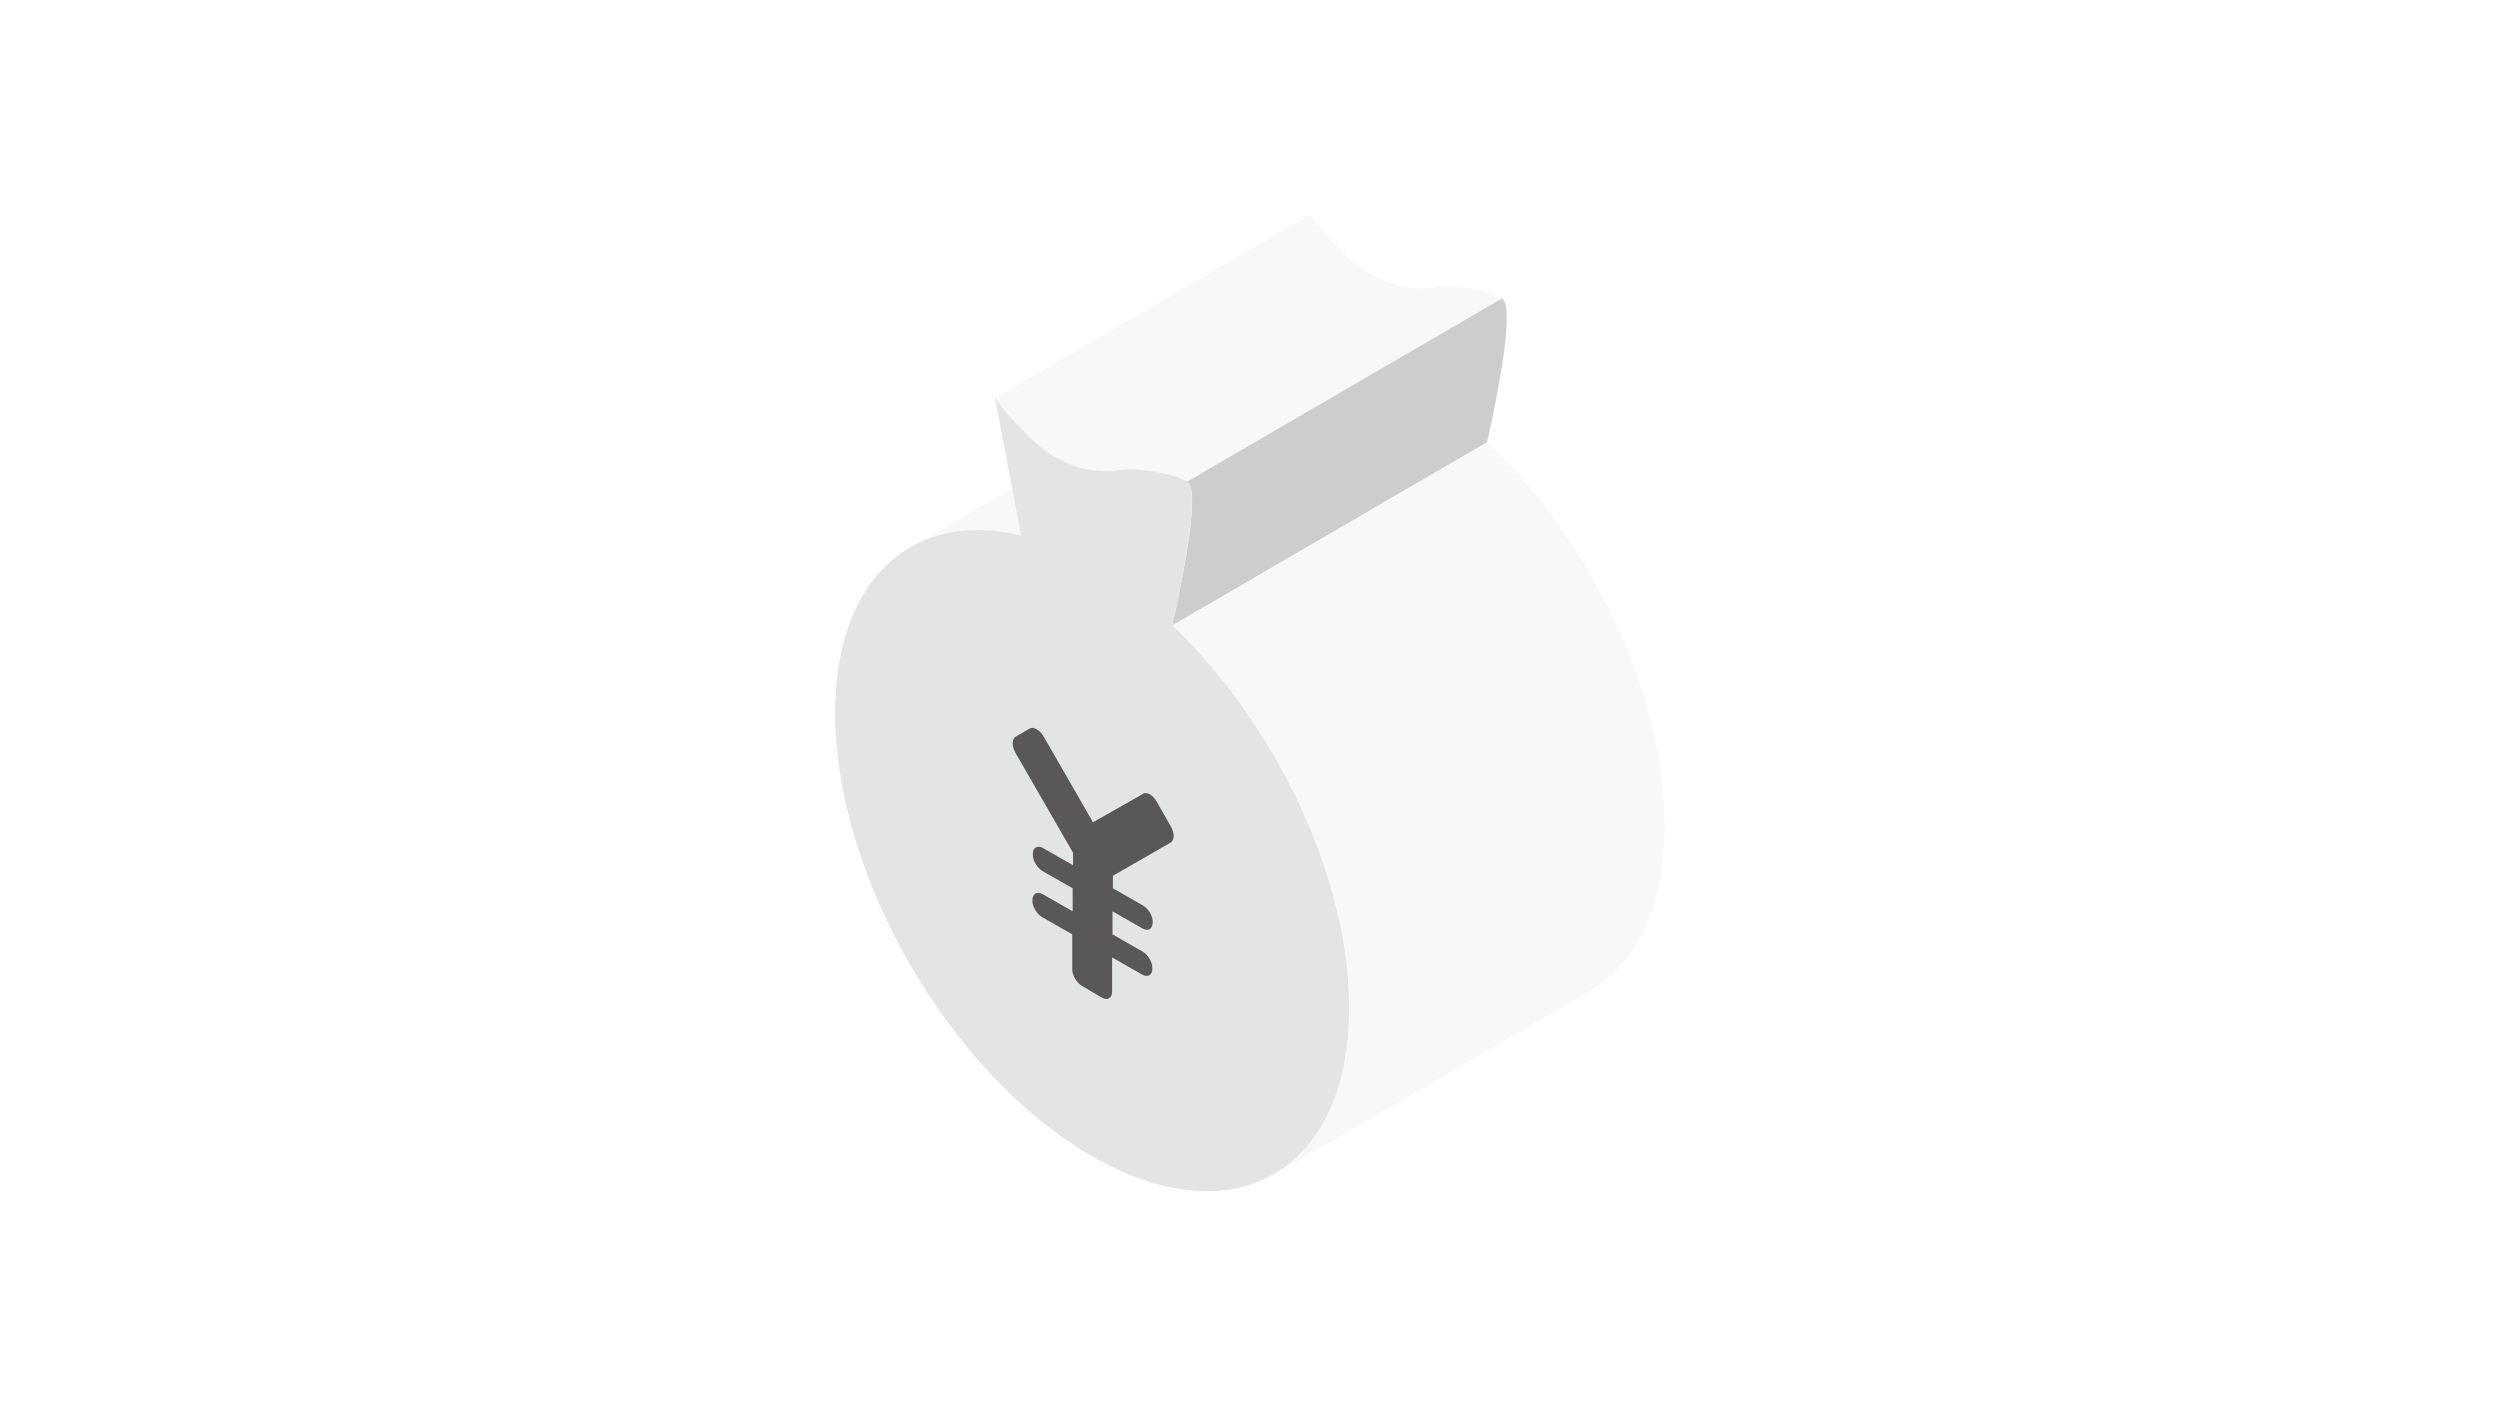 <?xml version="1.0" encoding="utf-8"?>
<!-- Generator: Adobe Illustrator 27.6.1, SVG Export Plug-In . SVG Version: 6.00 Build 0)  -->
<svg version="1.1" xmlns="http://www.w3.org/2000/svg" xmlns:xlink="http://www.w3.org/1999/xlink" x="0px" y="0px"
	 viewBox="0 0 640 360" style="enable-background:new 0 0 640 360;" xml:space="preserve">
<style type="text/css">
	.st0{fill:#FFFFFF;}
	.st1{fill:#F7F8F8;}
	.st2{fill:#CCCECE;}
	.st3{fill:#E3E5E5;}
	.st4{fill:#595757;}
</style>
<g id="レイヤー_2">
	<rect class="st0" width="640" height="360"/>
</g>
<g id="レイヤー_1">
	<g>
		<g>
			<path class="st1" d="M233.1,140.2l80.6-46.9c7.8-4.5,17.5-5.7,28.5-3l-80.6,46.9C250.6,134.5,240.9,135.7,233.1,140.2z"/>
		</g>
		<g>
			<path class="st1" d="M406.9,253.7l-80.6,46.9c11.8-6.9,19.1-21.5,19.2-42.2c0.1-33.6-18.9-73.1-45.3-98.2l80.6-46.9
				c26.4,25.1,45.4,64.6,45.3,98.2C426,232.3,418.7,246.8,406.9,253.7z"/>
		</g>
		<g>
			<path class="st1" d="M254.8,101.9L335.4,55c0.4,0.5,7,9.8,14.5,14.7c0.4,0.3,0.8,0.5,1.2,0.7c7.2,4.1,14.5,3.6,16.4,3.1
				c2-0.6,12.1,0,17.1,2.9l-80.6,46.9c-5-2.9-15.1-3.5-17.1-2.9c-1.9,0.5-9.2,1.1-16.4-3.1c-0.4-0.2-0.8-0.5-1.2-0.7
				C261.8,111.7,255.1,102.3,254.8,101.9z"/>
		</g>
		<g>
			<path class="st2" d="M303.9,123.3l80.6-46.9c3.3,1.9-0.7,22.9-3.8,36.8l-80.6,46.9C303.2,146.2,307.3,125.2,303.9,123.3z"/>
		</g>
		<g>
			<path class="st3" d="M303.9,123.3c3.3,1.9-0.7,22.9-3.8,36.8c26.4,25.1,45.4,64.6,45.3,98.2c-0.1,41.8-29.7,58.6-66,37.6
				c-36.3-21-65.7-71.8-65.6-113.6c0.1-34.4,20.2-51.9,47.6-45.2l-6.7-35.3c0.4,0.5,7,9.8,14.5,14.7c0.4,0.3,0.8,0.5,1.2,0.7
				c7.2,4.1,14.5,3.6,16.4,3.1C288.9,119.8,298.9,120.4,303.9,123.3z"/>
		</g>
		<g>
			<path class="st4" d="M294.3,203.3c0.7,0.4,1.3,1,1.8,1.9l3.6,6.3c1,1.7,1,3.6,0,4.2l-14.8,8.5l0,0.3l0,2.9l7.7,4.4
				c1.4,0.8,2.6,2.8,2.5,4.4s-1.1,2.3-2.6,1.5l-7.7-4.4l0,5.9l7.7,4.4c1.4,0.8,2.6,2.8,2.5,4.4c0,1.6-1.1,2.3-2.6,1.5l-7.7-4.4
				l0,8.8c0,1.6-1.2,2.3-2.6,1.5l-5.1-3c-1.4-0.8-2.6-2.8-2.5-4.4l0-8.8l-7.7-4.4c-1.4-0.8-2.6-2.8-2.5-4.4c0-1.6,1.2-2.3,2.6-1.5
				l7.7,4.4l0-5.9l-7.7-4.4c-1.4-0.8-2.6-2.8-2.5-4.4c0-1.6,1.2-2.3,2.6-1.5l7.7,4.4l0-2.9l0-0.3l-14.7-25.5c-1-1.7-1-3.6,0-4.2
				l3.6-2.1c0.5-0.3,1.2-0.2,1.8,0.2c0.7,0.4,1.3,1,1.8,1.9l12.6,21.9l12.7-7.2C293,202.9,293.6,203,294.3,203.3z"/>
		</g>
	</g>
</g>
</svg>
